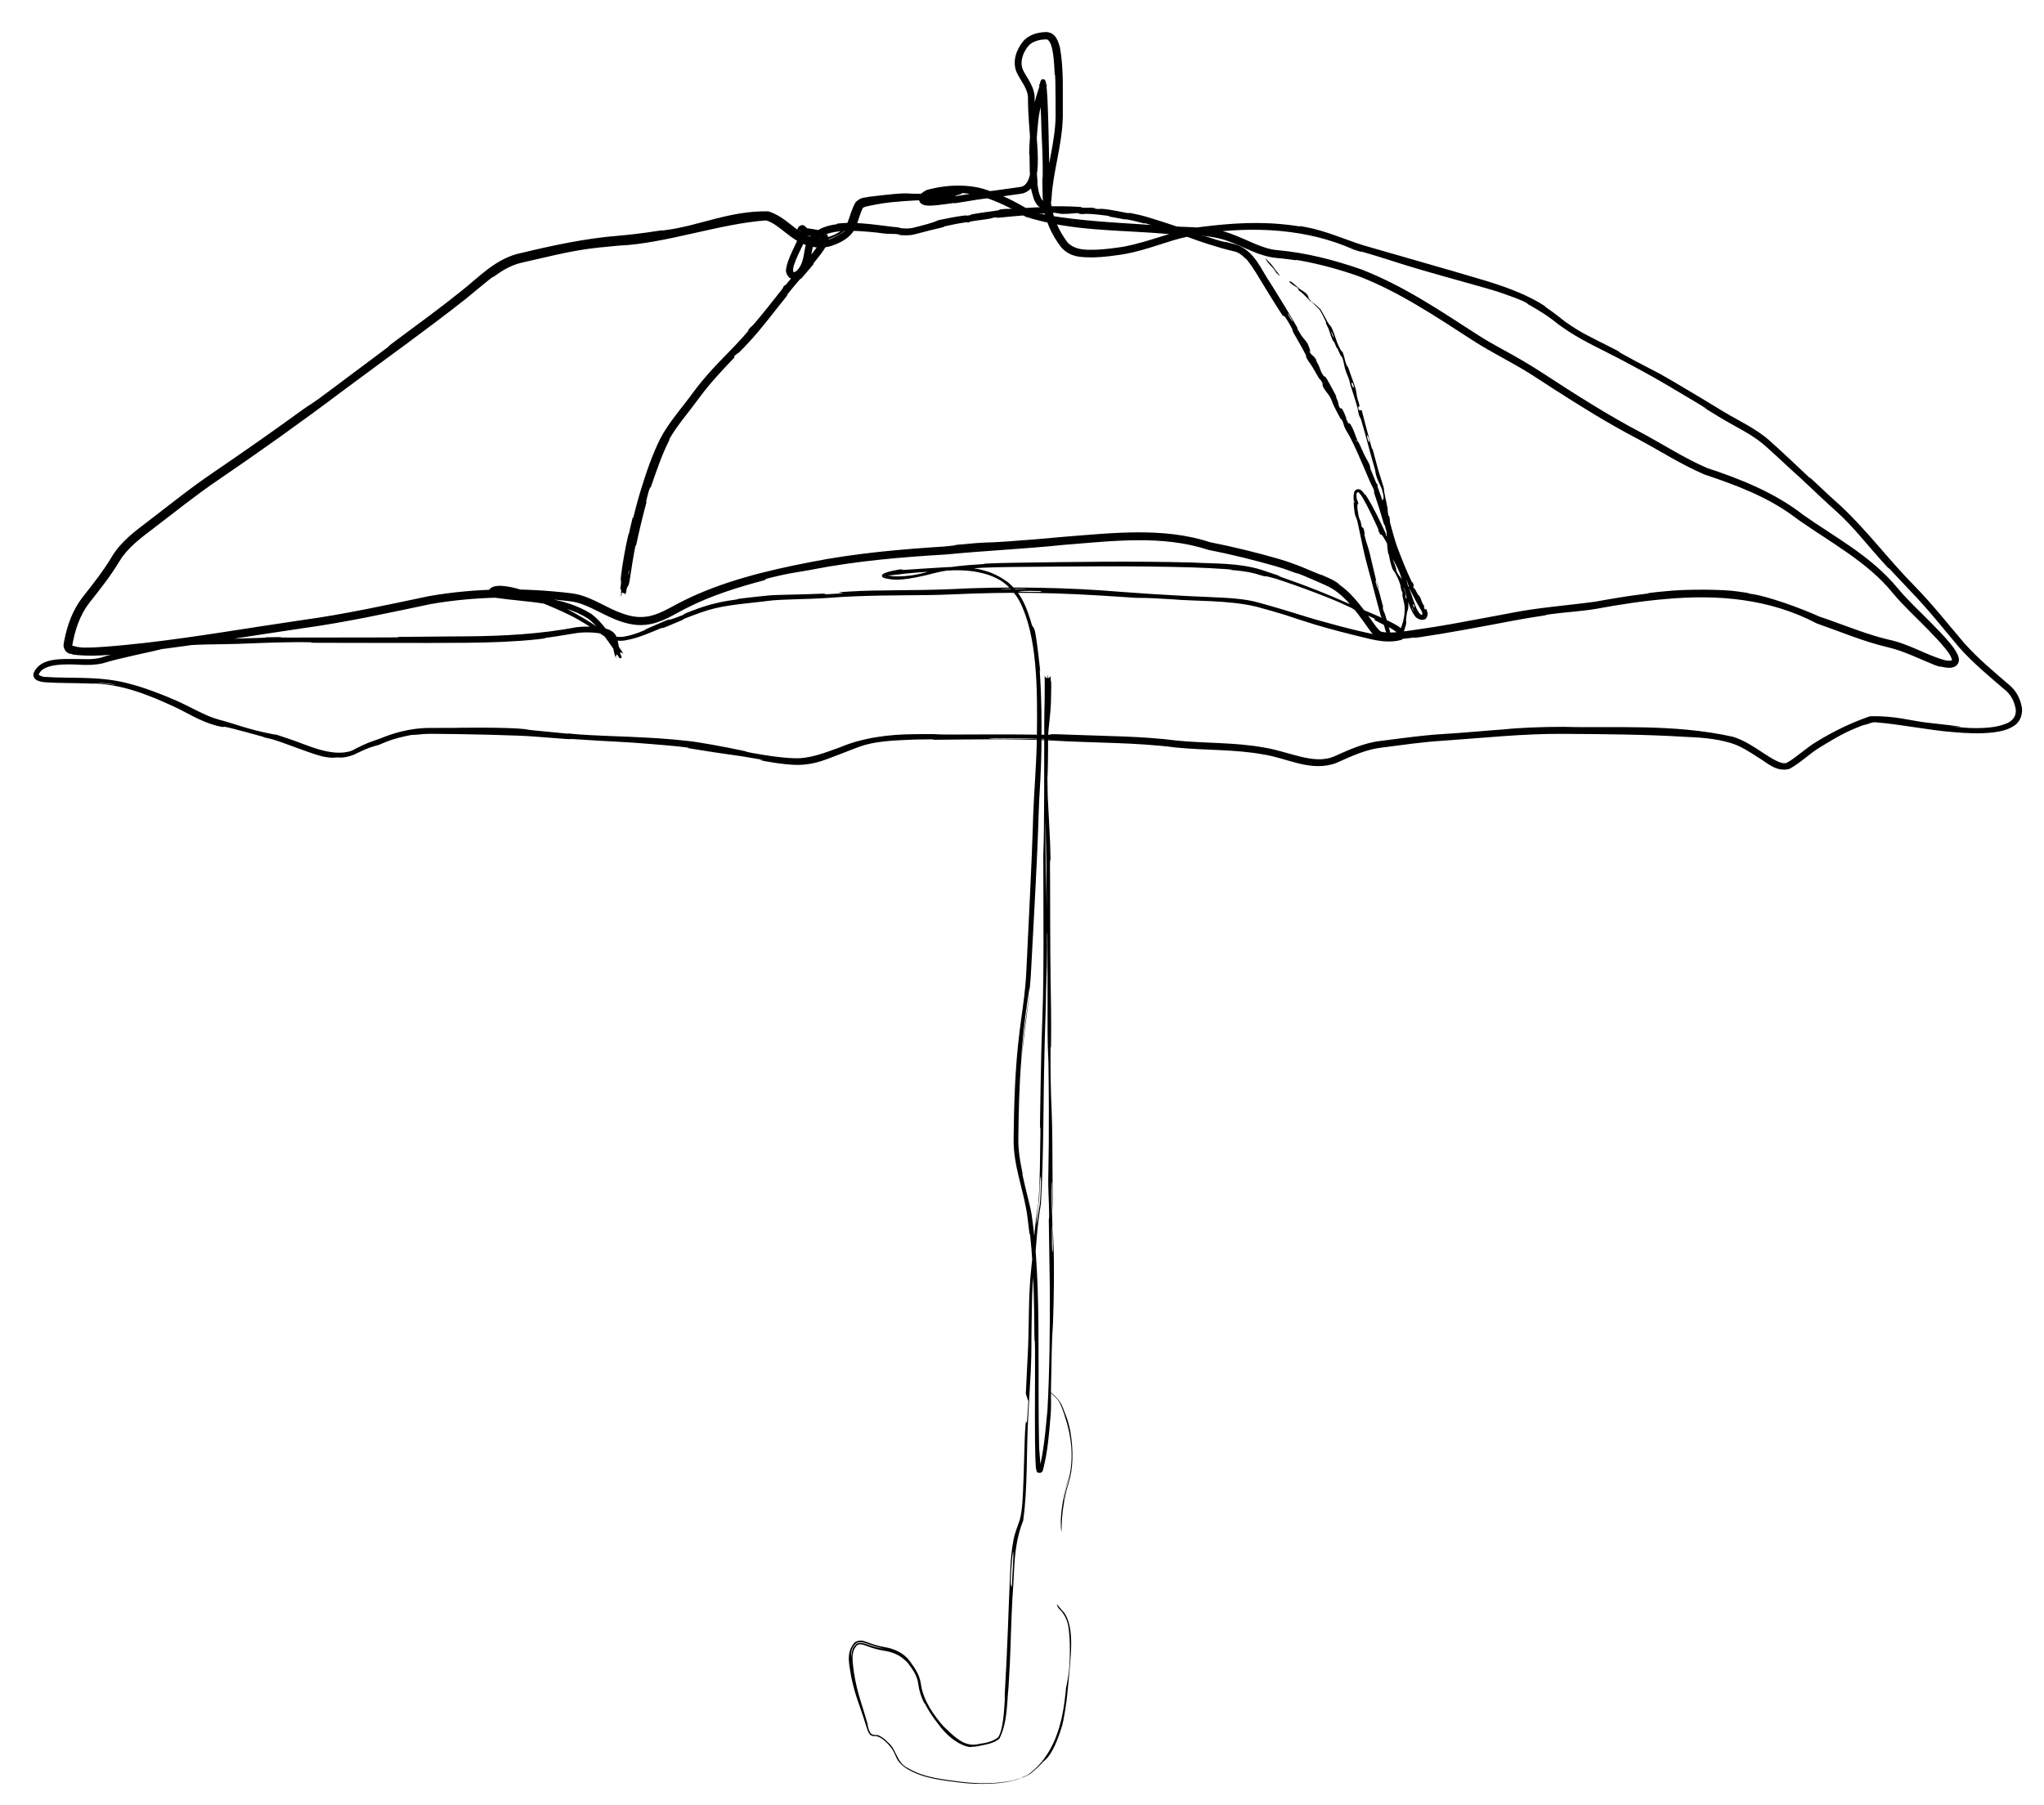 <?xml version="1.0" encoding="utf-8"?>
<svg xmlns="http://www.w3.org/2000/svg" fill="none" height="100%" overflow="visible" preserveAspectRatio="none" style="display: block;" viewBox="0 0 60 53" width="100%">
<g id="umbrella">
<path d="M25.239 6.324C25.204 6.427 25.171 6.541 25.122 6.66C24.977 6.991 24.661 7.135 24.381 7.227C24.145 7.294 23.932 7.277 23.707 7.211C23.184 7.044 22.87 6.574 22.484 6.471C21.145 6.564 19.507 7.155 18.18 7.21C18.154 7.212 18.128 7.214 18.102 7.217C17.385 7.291 17.746 7.242 17.253 7.308C16.603 7.4 16.006 7.557 15.372 7.699C15.087 7.755 14.828 7.884 14.579 8.064C14.328 8.249 14.63 8.002 14.368 8.203C14.138 8.385 13.914 8.578 13.685 8.765C12.534 9.672 11.382 10.492 10.188 11.381C10.128 11.425 10.067 11.47 10.008 11.514C8.827 12.404 7.624 13.26 6.408 14.089C5.756 14.53 5.147 15.023 4.515 15.505C4.136 15.792 3.747 16.08 3.513 16.467C3.252 16.905 2.937 17.3 2.627 17.692C2.352 18.043 2.199 18.491 2.123 18.941C2.063 18.949 2.343 19.023 2.511 19.012C2.7 19.013 2.896 19.001 3.088 18.987C3.476 18.958 3.865 18.917 4.254 18.875C5.788 18.699 7.321 18.429 8.863 18.206C10.118 18.034 11.353 17.761 12.605 17.499C13.974 17.262 15.367 17.25 16.75 17.415C17.271 17.471 17.706 17.788 18.138 17.961C18.159 17.969 18.181 17.977 18.202 17.985C18.436 18.077 18.674 18.134 18.922 18.109C19.303 18.078 19.654 17.843 20.034 17.65C21.189 17.071 22.498 16.751 23.797 16.501C25.131 16.236 26.493 16.123 27.74 16.043C27.771 16.04 27.801 16.037 27.832 16.033C28.203 15.996 27.98 16.006 28.051 15.998C29.157 15.892 28.791 15.951 29.512 15.9C30.069 15.862 30.635 15.816 31.209 15.761C32.627 15.652 34.145 15.465 35.522 15.919C36.214 16.055 36.887 16.222 37.535 16.408C37.777 16.478 38.01 16.564 38.237 16.655C39.181 17.055 38.493 16.741 39.002 16.969C39.083 17.006 39.192 17.06 39.325 17.155C39.395 17.204 39.135 17.037 39.406 17.232C39.704 17.452 40.02 17.872 40.305 18.274C40.382 18.381 40.451 18.486 40.54 18.544C40.822 18.612 41.219 18.529 41.42 18.509C42.498 18.352 42.674 18.307 43.69 18.121C43.899 18.082 44.115 18.042 44.335 18C45.123 17.839 45.996 17.778 46.828 17.664C47.305 17.579 47.784 17.495 48.25 17.44C48.573 17.403 48.144 17.436 48.658 17.38C48.718 17.374 48.788 17.367 48.868 17.36C49.478 17.291 50.607 17.3 51.015 17.366C51.475 17.427 51.278 17.416 51.359 17.429C51.886 17.492 52.926 17.882 53.404 18.101C53.548 18.15 53.65 18.185 53.692 18.2C54.293 18.414 54.869 18.646 55.456 18.783C56.059 18.911 56.593 19.258 57.121 19.39C57.184 19.399 57.24 19.402 57.278 19.391C57.307 19.376 57.3 19.391 57.289 19.334C57.256 19.236 57.178 19.134 57.102 19.039C56.947 18.847 56.773 18.667 56.599 18.488C56.25 18.129 55.882 17.797 55.555 17.404C54.832 16.513 53.788 15.959 52.807 15.273C52.755 15.234 52.705 15.197 52.651 15.159C51.883 14.59 50.978 14.246 50.037 13.932C49.344 13.637 48.716 13.227 48.075 12.886C47.208 12.434 46.395 11.926 45.625 11.431C45.46 11.325 45.296 11.218 45.135 11.114C44.501 10.689 43.83 10.384 43.213 9.981C42.133 9.285 41.084 8.576 39.892 8.113C39.343 7.919 38.77 7.76 38.173 7.651C37.873 7.6 38.222 7.672 37.855 7.616C37.73 7.599 37.604 7.584 37.478 7.574C36.947 7.525 36.513 7.241 36.057 7.082C35.49 6.871 34.862 6.915 34.242 6.867C32.863 6.743 31.486 6.801 30.107 6.364C29.7 6.114 29.265 5.904 28.81 5.762C28.292 5.612 27.617 5.636 27.189 5.815C27.102 5.824 27.28 5.848 27.408 5.833C27.544 5.823 27.68 5.803 27.818 5.782C28.21 5.718 27.707 5.816 28.099 5.752C28.373 5.707 28.665 5.654 28.975 5.621C29.283 5.588 29.605 5.534 29.936 5.491C30.151 5.473 30.231 5.218 30.253 4.998C30.278 4.77 30.267 4.535 30.254 4.301C30.226 3.833 30.176 3.365 30.175 2.91C30.188 2.605 29.961 2.388 29.839 2.114C29.706 1.788 29.846 1.448 30.024 1.224C30.209 1.003 30.481 0.949 30.702 0.941C31.005 0.945 31.068 1.247 31.113 1.389C31.232 2.04 31.191 2.728 31.198 3.422C31.179 4.272 30.905 5.066 30.869 5.804C30.863 5.882 30.856 5.961 30.807 6.042C30.762 6.138 30.603 6.149 30.538 6.096C30.439 6.035 30.389 5.94 30.351 5.853C30.2 5.378 30.258 5.367 30.246 5.333C30.251 5.298 30.224 5.237 30.222 4.649C30.226 4.384 30.203 4.728 30.215 4.331C30.226 4.071 30.246 3.807 30.272 3.542C30.301 3.201 30.41 2.849 30.508 2.542C30.515 2.498 30.519 2.476 30.53 2.431C30.535 2.411 30.537 2.399 30.552 2.368C30.557 2.36 30.556 2.358 30.57 2.343C30.584 2.315 30.666 2.329 30.667 2.344C30.686 2.364 30.691 2.384 30.694 2.393C30.717 2.474 30.72 2.54 30.727 2.613C30.74 2.753 30.747 2.898 30.753 3.035C30.765 3.317 30.773 3.595 30.779 3.874C30.793 4.43 30.801 4.978 30.816 5.51C30.826 5.842 30.836 5.752 30.842 5.845C30.845 5.889 30.849 5.941 30.854 5.98C30.896 6.355 31.086 6.793 31.34 7.121C31.601 7.395 32.063 7.322 32.181 7.331C32.451 7.319 32.713 7.283 32.968 7.245C33.785 7.094 34.504 6.744 35.276 6.66C36.141 6.553 37.008 6.489 37.963 6.62C38.439 6.697 37.88 6.584 38.336 6.668C38.915 6.776 39.466 7.026 40.014 7.2C41.197 7.545 42.398 7.879 43.569 8.23C44.121 8.397 44.667 8.59 45.164 8.872C45.612 9.145 45.194 8.903 45.405 9.039C45.637 9.195 45.807 9.341 45.961 9.456C46.419 9.784 46.73 9.91 47.424 10.268C47.62 10.37 47.504 10.324 47.539 10.343C47.583 10.368 47.628 10.393 47.671 10.417C48.165 10.691 48.592 10.9 48.722 10.973C48.857 11.049 48.987 11.124 49.114 11.198C49.659 11.52 50.146 11.809 50.613 12.097C51.063 12.368 51.55 12.581 51.963 12.953C52.324 13.275 52.689 13.622 53.095 14.005C53.267 14.167 52.889 13.79 53.373 14.246C53.594 14.455 53.817 14.664 54.046 14.865C54.83 15.602 55.462 16.461 56.222 17.226C56.733 17.751 57.189 18.329 57.661 18.884C58.063 19.336 58.54 19.729 59.002 20.128C59.184 20.286 59.297 20.503 59.343 20.735C59.393 20.942 59.304 21.198 59.118 21.31C58.939 21.429 58.733 21.471 58.536 21.499C58.137 21.549 57.74 21.528 57.349 21.495C56.569 21.433 55.797 21.263 55.049 21.205C55.006 21.204 54.969 21.207 54.952 21.213C54.476 21.382 54.869 21.228 54.831 21.241C54.17 21.465 53.791 21.724 53.6 21.833C53.547 21.864 53.494 21.896 53.442 21.929C53.116 22.121 52.866 22.39 52.526 22.574C52.135 22.677 51.869 22.385 51.604 22.235C51.342 22.062 51.084 21.898 50.811 21.816C50.328 21.669 49.856 21.65 49.442 21.631C48.269 21.56 47.092 21.553 45.912 21.545C44.727 21.535 43.547 21.665 42.362 21.746C41.76 21.782 41.161 21.872 40.56 21.948C40.093 22.001 39.662 22.204 39.227 22.399C38.481 22.679 37.777 22.251 37.088 22.15C36.245 21.995 35.391 22.033 34.528 21.947C33.31 21.789 32.076 21.816 30.846 21.739C29.708 21.686 28.561 21.708 27.419 21.719C27.325 21.72 27.493 21.703 27.306 21.706C27.138 21.708 26.985 21.71 26.845 21.712C25.443 21.758 25.364 21.879 24.7 22.125C24.543 22.18 24.356 22.264 24.1 22.347C23.941 22.4 23.619 22.473 23.301 22.454C22.906 22.434 22.532 22.359 22.476 22.351C22.113 22.285 22.494 22.325 22.372 22.304C21.37 22.125 21.521 22.185 20.172 21.96C20.131 21.954 20.309 21.966 20.196 21.949C20.169 21.945 20.139 21.941 20.112 21.938C19.785 21.898 19.46 21.872 19.139 21.846C18.34 21.776 18.054 21.781 16.828 21.699C16.802 21.697 16.787 21.696 16.774 21.697C16.709 21.705 16.701 21.704 15.686 21.624C15.259 21.585 13.527 21.547 12.704 21.544C12.595 21.543 12.502 21.546 12.431 21.551C11.838 21.61 12.243 21.555 12.201 21.557C11.395 21.685 11.184 21.873 11.032 21.893C10.892 21.937 10.835 21.94 10.47 22.117C10.444 22.129 10.42 22.141 10.397 22.153C10.066 22.285 9.921 22.224 9.843 22.241C9.763 22.243 9.728 22.256 9.568 22.226C9.245 22.19 8.239 21.749 7.885 21.678C7.865 21.674 7.846 21.669 7.83 21.666C7.543 21.598 7.904 21.671 7.649 21.61C6.004 21.158 6.874 21.43 6.378 21.311C6.369 21.308 6.36 21.306 6.35 21.304C5.849 21.169 5.459 20.901 5.055 20.721C4.593 20.509 4.14 20.322 3.652 20.196C3.428 20.139 3.197 20.101 2.956 20.078C2.624 20.052 2.894 20.08 2.598 20.066C2.125 20.049 1.726 20.058 1.332 20.031C1.196 20.02 0.94 19.982 0.985 19.761C1.194 19.292 1.798 19.347 2.359 19.349C2.446 19.345 2.686 19.375 2.951 19.311C3.357 19.176 3.901 19.061 4.31 18.978C4.407 18.959 4.135 19.034 4.624 18.921C4.707 18.902 4.798 18.88 4.895 18.855C5.577 18.73 6.553 18.776 7.263 18.738C7.351 18.736 7.44 18.733 7.52 18.731C8.117 18.717 7.432 18.711 8.182 18.705C8.516 18.704 7.897 18.721 8.524 18.718C9.146 18.715 10.736 18.714 11.342 18.714C11.946 18.714 11.615 18.7 11.664 18.699C11.959 18.695 13.12 18.687 13.221 18.685C13.384 18.685 13.547 18.683 13.707 18.682C14.8 18.673 15.87 18.613 16.918 18.415C17.2 18.381 17.48 18.394 17.757 18.45C17.899 18.477 18.066 18.568 18.107 18.727C18.167 18.896 18.166 19.085 18.223 19.229C18.232 19.248 18.237 19.252 18.246 19.283C18.245 19.285 18.254 19.29 18.237 19.315C18.205 19.34 18.19 19.319 18.188 19.319C18.186 19.317 18.185 19.317 18.184 19.316C18.182 19.314 18.181 19.312 18.179 19.311C18.177 19.308 18.175 19.306 18.174 19.304C18.172 19.301 18.169 19.297 18.166 19.293C18.162 19.288 18.156 19.279 18.152 19.273C18.134 19.245 18.117 19.22 18.099 19.192C18.064 19.139 18.029 19.085 17.993 19.032C17.921 18.926 17.848 18.821 17.772 18.719C17.619 18.516 17.459 18.312 17.262 18.161C16.479 17.668 15.491 17.686 14.58 17.555C14.495 17.533 14.404 17.547 14.335 17.427C14.326 17.208 14.585 17.192 14.723 17.2C14.883 17.209 15.035 17.242 15.188 17.282C15.491 17.364 15.784 17.477 16.071 17.602C16.644 17.856 17.195 18.165 17.712 18.529C17.901 18.668 18.138 18.737 18.369 18.68C18.502 18.654 18.632 18.615 18.76 18.567C19.124 18.423 18.876 18.506 18.931 18.484C20.167 17.939 19.202 18.389 20.08 18.043C19.996 18.058 20.158 17.985 20.506 17.86C20.726 17.781 21.025 17.692 21.391 17.634C21.847 17.57 21.598 17.594 21.639 17.587C21.928 17.546 22.179 17.524 22.381 17.5C22.655 17.468 22.841 17.467 22.911 17.465C23.363 17.457 23.852 17.439 24.158 17.429C24.4 17.422 24.012 17.459 24.289 17.445C24.363 17.441 24.483 17.433 24.673 17.422C24.928 17.397 24.25 17.407 24.942 17.366C25.752 17.314 26.785 17.343 27.876 17.298C29.571 17.206 31.435 17.25 32.892 17.375C33.533 17.424 34.097 17.459 34.539 17.482C35.617 17.547 36.328 17.524 36.913 17.683C37.456 17.829 37.899 17.97 38.466 18.143C38.524 18.16 38.58 18.177 38.634 18.193C39.774 18.514 39.995 18.545 40.254 18.605C40.411 18.629 40.597 18.704 41.013 18.644C41.056 18.637 41.078 18.614 41.068 18.626C40.87 18.43 40.616 18.351 40.51 18.288C40.391 18.229 40.346 18.203 40.335 18.191C40.313 18.168 40.426 18.202 40.338 18.157C40.165 18.069 39.966 17.996 39.746 17.895C39.537 17.797 39.968 17.979 39.552 17.793C39.533 17.785 39.513 17.775 39.491 17.765C38.982 17.514 37.519 16.996 37.322 16.954C37.04 16.877 37.262 16.968 36.965 16.876C36.833 16.831 36.595 16.77 36.129 16.733C36.044 16.726 36.321 16.734 35.994 16.709C35.666 16.685 35.333 16.671 35 16.658C33.25 16.606 31.459 16.632 29.701 16.646C29.142 16.653 28.585 16.666 28.038 16.731C27.681 16.78 27.998 16.72 27.791 16.751C27.542 16.791 27.336 16.848 27.162 16.893C26.366 17.075 26.189 17.017 25.979 16.978C25.947 16.96 25.885 16.962 25.89 16.887C25.921 16.836 25.974 16.824 26.029 16.803C26.141 16.767 26.292 16.736 26.507 16.704C26.292 16.765 26.697 16.712 27.763 16.653C27.995 16.64 28.26 16.635 28.551 16.677C29.04 16.756 29.219 16.873 29.361 16.946C29.497 17.029 29.609 17.084 29.822 17.327C29.863 17.376 29.937 17.476 30.004 17.599C30.14 17.839 30.234 18.167 30.261 18.247C30.363 18.653 30.347 17.984 30.534 19.689C30.539 19.764 30.508 19.527 30.527 19.786C30.581 20.647 30.572 21.12 30.573 21.621C30.572 22.094 30.561 22.595 30.506 23.47C30.498 23.618 30.491 23.778 30.486 23.947C30.453 25.224 30.34 27.048 30.269 28.45C30.26 28.649 30.245 28.84 30.227 29.018C30.208 28.994 30.118 29.662 30.042 30.291C30.01 30.604 29.986 30.907 29.98 31.112C29.918 31.867 29.901 32.667 29.892 33.437C29.889 33.728 29.929 34.014 29.984 34.286C30.057 34.626 29.997 34.406 30.005 34.449C30.131 35.041 30.259 35.453 30.288 35.699C30.292 35.726 30.295 35.751 30.298 35.773C30.398 36.482 30.434 37.158 30.46 37.816C30.508 39.327 30.47 40.741 30.499 42.292C30.501 42.381 30.503 42.467 30.506 42.556C30.508 42.595 30.515 42.644 30.522 42.748C30.526 42.8 30.53 42.865 30.536 42.95C30.538 42.992 30.541 43.039 30.546 43.089C30.548 43.102 30.549 43.114 30.552 43.124C30.552 43.128 30.556 43.136 30.552 43.129C30.562 43.122 30.488 43.102 30.486 43.122C30.48 43.129 30.482 43.128 30.482 43.127C30.489 43.112 30.498 43.078 30.506 43.047C30.517 43.01 30.528 42.969 30.538 42.925C30.542 42.913 30.528 42.985 30.514 43.049C30.495 43.137 30.478 43.204 30.522 43.051C30.544 42.968 30.58 42.818 30.618 42.568C30.667 42.252 30.706 41.851 30.747 41.404C30.809 40.32 30.822 38.959 30.817 37.877C30.815 37.645 30.806 37.193 30.8 36.7C30.797 36.407 30.791 36.103 30.787 35.823C30.786 35.723 30.798 35.832 30.797 35.688C30.795 35.221 30.76 34.967 30.774 34.418C30.779 34.215 30.783 33.938 30.786 33.583C30.791 32.98 30.79 32.162 30.776 31.188C30.776 31.138 30.752 30.774 30.751 30.289C30.749 29.515 30.751 28.417 30.747 27.609C30.745 27.223 30.733 27.47 30.732 27.403C30.728 26.892 30.725 26.409 30.721 25.945C30.716 24.48 30.645 23.176 30.662 21.632C30.662 21.288 30.723 20.937 30.732 20.567C30.737 20.437 30.74 20.305 30.743 20.17C30.744 20.113 30.745 20.046 30.746 19.967C30.746 19.929 30.747 19.887 30.747 19.843C30.77 19.786 30.756 19.9 30.759 19.932C30.761 20.126 30.762 20.342 30.764 20.585C30.767 21.185 30.769 21.884 30.76 22.435C30.743 23.521 30.677 22.405 30.689 24.901C30.692 25.672 30.742 26.602 30.737 27.807C30.735 28.177 30.727 28.568 30.709 28.99C30.703 29.625 30.672 30.25 30.66 30.872C30.622 32.38 30.64 33.863 30.555 35.345C30.442 35.967 30.422 36.6 30.352 37.233C30.28 37.893 30.291 38.563 30.277 39.241C30.275 39.338 30.279 39.564 30.273 39.81C30.269 39.971 30.264 40.123 30.257 40.273C30.229 40.825 30.204 41.127 30.187 41.52C30.121 42.596 30.175 43.628 30.035 44.642C29.849 45.102 29.79 45.597 29.767 46.099C29.765 46.145 29.762 46.19 29.76 46.236C29.732 46.839 29.73 46.629 29.698 47.348C29.666 48.068 29.668 48.55 29.605 49.523C29.553 50.012 29.577 50.561 29.338 51.043C29.176 51.183 28.947 51.215 28.707 51.265C28.65 51.278 28.591 51.283 28.532 51.281C28.517 51.321 28.012 51.265 27.537 50.61C27.418 50.457 27.291 50.282 27.18 50.074C27.076 49.868 27.175 50.095 27.126 49.997C27.036 49.813 26.976 49.621 26.953 49.426C26.924 49.204 26.793 49.012 26.657 48.834C26.655 48.832 26.654 48.83 26.652 48.827C26.594 48.756 26.581 48.758 26.523 48.705C26.384 48.581 26.176 48.497 25.953 48.463C25.8 48.439 25.648 48.398 25.507 48.347C25.368 48.299 25.229 48.225 25.141 48.32C24.977 48.511 25.039 48.763 25.032 48.828C25.114 49.591 25.273 49.928 25.432 50.495C25.468 50.614 25.484 50.671 25.489 50.692C25.493 50.709 25.491 50.706 25.486 50.693C25.471 50.655 25.429 50.53 25.478 50.696C25.491 50.737 25.504 50.798 25.55 50.876C25.622 50.976 25.747 50.904 25.831 50.968C25.921 51.015 25.998 51.083 26.073 51.159C26.315 51.355 26.32 51.754 26.646 51.905C27.119 52.194 27.698 52.242 28.233 52.313C28.753 52.374 29.269 52.369 29.73 52.272C30.291 52.116 29.904 52.209 29.984 52.187C30.07 52.156 30.155 52.12 30.227 52.065C31.077 51.409 31.213 50.289 31.28 49.69C31.284 49.646 31.288 49.604 31.291 49.565C31.377 49.159 31.392 48.977 31.402 48.688C31.405 48.541 31.409 48.369 31.398 48.126C31.373 47.895 31.403 47.532 31.085 47.228C31.039 47.176 31.016 47.1 31.028 47.101C31.038 47.107 31.074 47.164 31.253 47.365C31.555 47.844 31.422 48.665 31.365 49.371C31.359 49.424 31.349 49.541 31.333 49.697C31.303 50.049 31.212 50.553 31.183 50.644C30.882 51.67 30.602 51.701 30.595 51.752C30.5 51.854 30.381 51.971 30.239 52.08C29.677 52.411 28.862 52.371 28.623 52.369C28.49 52.364 28.359 52.353 28.23 52.339C27.66 52.268 27.096 52.216 26.629 51.931C26.488 51.848 26.353 51.717 26.295 51.562C26.236 51.413 26.158 51.29 26.049 51.183C25.955 51.091 25.851 51 25.738 50.974C25.693 50.953 25.593 51 25.523 50.906C25.476 50.838 25.46 50.774 25.437 50.708C25.432 50.691 25.427 50.675 25.422 50.658C25.187 49.91 25.122 49.848 24.988 49.239C24.938 48.89 24.82 48.548 25.068 48.239C25.136 48.163 25.287 48.15 25.361 48.18C25.442 48.203 25.508 48.232 25.575 48.255C25.709 48.302 25.839 48.335 25.969 48.357C26.26 48.403 26.546 48.539 26.715 48.78C26.845 48.961 26.989 49.155 27.028 49.417C27.073 49.792 27.274 50.173 27.595 50.565C27.597 50.568 27.599 50.571 27.602 50.574C27.73 50.729 27.742 50.722 27.831 50.81C27.877 50.852 27.941 50.92 28.066 51.018C28.189 51.106 28.387 51.266 28.694 51.21C28.711 51.206 28.727 51.203 28.745 51.2C28.783 51.18 29.072 51.186 29.302 51.003C29.451 50.767 29.473 50.225 29.495 49.906C29.499 49.825 29.488 49.829 29.494 49.723C29.534 49.021 29.559 48.553 29.588 47.783C29.607 47.27 29.627 46.687 29.655 46.093C29.669 45.796 29.693 45.498 29.752 45.204C29.786 45.011 29.88 44.786 29.936 44.617C30.018 44.293 30.017 43.953 30.03 43.794C30.065 43.082 30.066 42.315 30.101 41.871C30.136 41.429 30.125 42.299 30.186 41.13C30.161 41.083 30.137 40.987 30.112 40.915C30.129 40.545 30.148 40.176 30.167 39.805C30.216 38.95 30.177 38.088 30.273 37.224C30.344 36.6 30.365 35.965 30.479 35.332C30.534 34.672 30.526 33.96 30.54 33.268C30.545 32.949 30.525 33.276 30.529 32.933C30.539 32.218 30.552 31.547 30.567 30.87C30.584 30.177 30.619 29.488 30.625 28.733C30.629 28.43 30.63 28.123 30.631 27.806C30.632 26.918 30.625 25.987 30.625 25.093C30.659 24.352 30.65 22.554 30.653 21.248C30.654 20.835 30.661 20.82 30.664 20.585C30.665 20.557 30.665 20.527 30.665 20.495C30.668 20.188 30.668 19.993 30.666 19.871C30.666 19.855 30.666 19.841 30.665 19.828C30.665 19.827 30.665 19.826 30.665 19.825C30.67 19.837 30.649 19.785 30.68 19.869C30.681 19.882 30.749 19.929 30.796 19.896C30.833 19.872 30.83 19.858 30.835 19.852C30.84 19.839 30.839 19.836 30.84 19.834C30.84 19.832 30.84 19.831 30.84 19.83C30.84 19.828 30.84 19.827 30.84 19.827C30.841 19.826 30.84 19.83 30.84 19.833C30.84 19.84 30.84 19.844 30.84 19.85C30.84 19.873 30.841 19.891 30.841 19.908C30.842 19.94 30.843 19.96 30.844 19.973C30.85 20.025 30.859 19.965 30.858 20.134C30.857 20.294 30.855 20.438 30.851 20.571C30.838 21.027 30.774 21.321 30.767 21.634C30.747 22.067 30.733 22.523 30.756 23.397C30.759 23.487 30.821 24.588 30.825 24.741C30.855 25.706 30.816 24.9 30.822 25.505C30.824 25.657 30.824 25.801 30.825 25.944C30.828 26.828 30.825 27.552 30.838 28.668C30.842 29.045 30.866 29.95 30.852 30.683C30.85 30.779 30.838 30.726 30.838 30.803C30.832 32.208 30.867 32.242 30.884 33.046C30.887 33.209 30.89 33.395 30.891 33.582C30.896 34.317 30.899 35.135 30.901 35.337C30.904 35.996 30.877 34.832 30.877 34.797C30.847 34.379 30.868 35.279 30.893 35.97C30.872 36.04 30.877 36.523 30.885 36.7C30.89 36.776 30.896 36.795 30.904 36.7C30.905 36.696 30.905 36.692 30.905 36.687C30.91 36.647 30.898 36.109 30.893 35.97C30.91 36.168 30.924 36.414 30.931 36.7C30.944 37.283 30.94 38.024 30.911 38.813C30.888 39.361 30.887 38.842 30.856 40.51C30.839 41.16 30.863 41.036 30.849 41.413C30.845 41.475 30.84 41.55 30.832 41.646C30.794 42.091 30.757 42.579 30.636 43.08C30.631 43.099 30.627 43.119 30.62 43.141C30.617 43.153 30.614 43.163 30.607 43.181C30.598 43.192 30.614 43.196 30.558 43.236C30.41 43.26 30.439 43.179 30.427 43.18C30.406 43.111 30.409 43.081 30.404 43.036C30.398 42.952 30.395 42.871 30.392 42.789C30.387 42.624 30.384 42.461 30.382 42.294C30.374 41.375 30.387 40.446 30.382 39.628C30.378 39.057 30.368 39.613 30.364 39.223C30.36 38.737 30.356 38.276 30.34 37.82C30.32 37.304 30.298 36.793 30.237 36.25C30.226 36.157 30.238 36.385 30.201 36.066C30.187 35.949 30.172 35.832 30.158 35.715C30.058 34.957 29.74 34.226 29.754 33.436C29.767 32.398 29.793 31.361 29.929 30.278C29.981 29.844 30.055 29.412 30.095 28.963C30.11 28.805 30.123 28.63 30.131 28.444C30.19 27.177 30.285 25.36 30.319 24.247C30.323 24.147 30.326 24.045 30.328 23.943C30.355 23.192 30.428 22.41 30.437 21.619C30.457 20.176 30.447 18.658 29.924 17.643C29.905 17.609 29.886 17.576 29.865 17.544C29.527 17.055 29.268 16.994 29.146 16.928C29.011 16.874 28.954 16.852 28.707 16.798C28.444 16.745 28.113 16.729 27.77 16.752C27.361 16.776 26.938 16.803 26.583 16.84C26.405 16.859 26.243 16.88 26.116 16.908C26.056 16.92 25.985 16.946 25.982 16.95C25.982 16.952 26.007 16.924 25.997 16.887C25.986 16.855 25.981 16.861 25.984 16.861C25.988 16.865 26.003 16.874 26.019 16.881C26.042 16.891 26.071 16.897 26.087 16.901C26.09 16.901 26.052 16.896 26.018 16.883C25.997 16.883 25.96 16.824 25.995 16.896C25.96 17.002 25.993 16.922 26.025 16.924C26.094 16.9 26.177 16.884 26.237 16.872C26.359 16.85 26.396 16.839 26.174 16.877C26.086 16.89 26.002 16.913 25.973 16.934C25.969 16.968 25.977 16.844 25.974 16.873C25.981 16.877 25.998 16.885 26.015 16.89C26.052 16.9 26.085 16.9 26.087 16.901C26.144 16.925 26.622 16.957 27.141 16.813C27.765 16.623 28.512 16.584 28.738 16.57C28.969 16.557 28.839 16.551 28.959 16.545C29.207 16.534 29.452 16.527 29.7 16.523C31.46 16.498 33.226 16.467 35.005 16.515C35.669 16.553 36.335 16.519 37.016 16.725C37.186 16.782 37.358 16.839 37.529 16.898C37.577 16.915 37.5 16.903 37.613 16.942C38.382 17.207 39.005 17.462 39.585 17.719C39.874 17.846 40.164 17.961 40.454 18.089C40.599 18.153 40.744 18.219 40.891 18.297C40.965 18.337 41.038 18.377 41.115 18.436C41.15 18.474 41.202 18.475 41.235 18.613C41.207 18.823 41.086 18.785 41.045 18.808C41.012 18.815 40.978 18.82 40.944 18.824C40.681 18.852 40.44 18.812 40.216 18.76C39.607 18.615 39.066 18.477 38.593 18.334C38.268 18.235 37.978 18.138 37.718 18.051C37.462 17.974 37.177 17.891 36.879 17.811C36.045 17.612 35.035 17.654 34.404 17.594C33.549 17.54 33.428 17.555 33.351 17.552C33.192 17.542 33.036 17.532 32.881 17.521C31.029 17.395 29.762 17.368 27.884 17.452C27.668 17.463 27.445 17.468 27.212 17.471C26.496 17.481 25.357 17.47 24.297 17.554C23.619 17.603 22.981 17.583 22.509 17.645C22.472 17.649 22.437 17.654 22.402 17.659C21.649 17.747 21.14 17.775 20.552 17.99C20.407 18.041 20.257 18.097 20.098 18.16C19.985 18.205 20.104 18.171 20.07 18.185C19.14 18.585 19.579 18.375 19.383 18.452C19.043 18.59 18.76 18.723 18.391 18.793C18.174 18.846 17.881 18.796 17.648 18.62C17.463 18.489 17.246 18.348 16.983 18.197C16.727 18.042 15.93 17.681 15.417 17.523C15.086 17.416 14.98 17.399 14.874 17.377C14.822 17.367 14.768 17.358 14.686 17.355C14.615 17.347 14.469 17.381 14.492 17.407C14.491 17.41 14.492 17.414 14.492 17.419C14.44 17.28 14.467 17.387 14.603 17.391C14.66 17.398 14.733 17.407 14.827 17.418C15.642 17.531 16.543 17.513 17.362 18.026C17.588 18.201 17.747 18.409 17.906 18.618C17.984 18.723 18.059 18.83 18.132 18.938C18.168 18.992 18.204 19.046 18.239 19.099C18.258 19.127 18.274 19.153 18.292 19.179C18.296 19.184 18.301 19.192 18.304 19.197C18.306 19.199 18.308 19.203 18.309 19.203C18.309 19.204 18.31 19.205 18.308 19.202C18.307 19.201 18.305 19.199 18.301 19.195C18.299 19.193 18.296 19.19 18.291 19.186C18.284 19.189 18.238 19.112 18.118 19.196C18.049 19.289 18.087 19.307 18.081 19.313C18.094 19.358 18.078 19.312 18.072 19.304C17.986 19.074 18.003 18.929 17.948 18.781C17.919 18.684 17.847 18.645 17.72 18.614C17.474 18.564 17.189 18.552 16.942 18.583C16.674 18.623 16.399 18.676 16.123 18.712C15.819 18.751 16.211 18.72 15.77 18.77C15.097 18.841 14.406 18.863 13.709 18.871C12.256 18.883 10.781 18.871 9.421 18.872C8.927 18.872 9.237 18.86 9.129 18.857C8.469 18.84 7.536 18.882 7.383 18.888C7.343 18.89 7.305 18.891 7.267 18.892C6.45 18.932 5.627 18.89 4.934 19.01C4.273 19.182 3.618 19.29 3.002 19.478C2.59 19.565 2.265 19.492 1.921 19.507C1.593 19.513 1.218 19.566 1.131 19.817C1.103 19.776 1.201 19.879 1.342 19.874C2.076 19.924 2.869 19.846 3.689 20.045C3.972 20.113 4.253 20.204 4.534 20.31C4.603 20.335 4.837 20.422 5.132 20.55C5.542 20.723 6.026 21.024 6.426 21.127C6.571 21.166 6.701 21.204 6.809 21.238C6.851 21.247 7.38 21.433 7.913 21.535C7.986 21.548 8.055 21.566 8.123 21.584C8.156 21.598 7.746 21.441 8.475 21.689C8.957 21.84 9.742 22.256 10.334 22.036C10.54 21.927 10.753 21.818 10.982 21.744C11.062 21.718 11.143 21.687 11.225 21.656C11.457 21.565 11.997 21.357 12.705 21.371C12.902 21.371 13.103 21.371 13.321 21.369C13.382 21.366 14.901 21.342 15.441 21.41C15.528 21.428 15.437 21.425 16.608 21.534C16.793 21.553 16.547 21.517 16.793 21.543C16.842 21.548 16.912 21.555 17.009 21.563C17.872 21.624 19.047 21.624 20.134 21.747C20.16 21.749 20.188 21.753 20.214 21.756C20.415 21.772 21.23 21.914 21.871 22.053C21.972 22.074 21.778 22.051 22.119 22.113C22.511 22.183 22.912 22.247 23.306 22.26C23.757 22.281 24.178 22.112 24.641 21.946C25.317 21.656 26.112 21.557 26.843 21.555C26.915 21.554 26.989 21.553 27.062 21.552C27.658 21.545 27.354 21.569 27.975 21.565C28.598 21.561 29.85 21.556 30.505 21.57C30.875 21.578 30.808 21.566 30.856 21.558C30.895 21.552 30.999 21.553 31.42 21.57C32.459 21.613 33.509 21.608 34.553 21.743C35.377 21.826 36.266 21.79 37.122 21.949C37.849 22.069 38.555 22.453 39.145 22.215C39.575 22.024 40.032 21.807 40.536 21.751C41.132 21.677 41.737 21.587 42.35 21.551C42.863 21.521 43.381 21.47 43.901 21.432C44.529 21.39 44.006 21.407 44.934 21.359C45.241 21.346 45.569 21.338 45.913 21.339C47.374 21.382 49.106 21.241 50.867 21.63C51.203 21.734 51.479 21.923 51.742 22.095C51.992 22.259 52.302 22.462 52.45 22.394C52.713 22.253 53.023 21.95 53.34 21.765C53.857 21.45 54.377 21.203 54.891 21.029C55.637 21.006 56.105 21.168 56.6 21.219C58.935 21.476 55.992 21.22 57.779 21.371C58.162 21.387 58.569 21.37 58.864 21.254C59.18 21.138 59.195 20.903 59.16 20.769C59.153 20.736 59.145 20.709 59.139 20.69C59.09 20.525 58.997 20.373 58.878 20.273C58.376 19.844 57.913 19.46 57.514 19.011C57.035 18.445 56.607 17.896 56.085 17.358C55.918 17.183 55.748 17.003 55.576 16.817C55.316 16.533 55.559 16.822 55.339 16.579C54.861 16.063 54.418 15.474 53.911 15.019C53.598 14.742 53.304 14.46 53.018 14.19C52.67 13.862 52.727 13.93 52.408 13.63C52.212 13.447 52.021 13.271 51.831 13.102C51.449 12.758 50.981 12.552 50.509 12.268C50.335 12.16 50.158 12.052 49.977 11.942C49.898 11.893 50.445 12.204 49.778 11.806C49.537 11.663 49.283 11.512 49.021 11.356C48.574 11.089 48.089 10.826 47.593 10.563C47.083 10.292 46.538 10.05 46.043 9.729C45.968 9.679 45.907 9.638 45.852 9.598C45.639 9.456 45.541 9.324 44.923 8.97C44.752 8.893 45.005 8.922 44.002 8.576C43.952 8.56 43.77 8.502 43.51 8.429C42.888 8.254 41.843 7.967 41.246 7.781C41.023 7.711 40.456 7.526 39.959 7.383C39.959 7.383 39.958 7.383 39.958 7.383C39.938 7.377 39.946 7.381 39.958 7.386C39.975 7.394 39.999 7.404 39.956 7.394C39.925 7.387 39.86 7.369 39.741 7.328C38.367 6.713 36.813 6.64 35.301 6.854C35.284 6.856 35.267 6.858 35.251 6.86C34.854 6.927 35.446 6.834 34.857 6.948C34.284 7.066 33.695 7.337 33.002 7.461C32.709 7.506 32.41 7.549 32.101 7.557C31.8 7.55 31.439 7.581 31.154 7.264C30.867 6.894 30.669 6.452 30.621 6.007C30.605 5.822 30.605 5.671 30.6 5.509C30.588 4.895 30.609 5.319 30.609 5.273C30.615 4.556 30.581 4.135 30.574 3.898C30.565 3.591 30.556 3.304 30.543 3.023C30.537 2.885 30.53 2.747 30.518 2.617C30.512 2.553 30.501 2.473 30.496 2.457C30.497 2.459 30.499 2.465 30.507 2.477C30.517 2.481 30.524 2.533 30.637 2.531C30.735 2.505 30.724 2.476 30.731 2.474C30.736 2.467 30.737 2.464 30.738 2.463C30.738 2.463 30.734 2.472 30.731 2.486C30.724 2.516 30.72 2.538 30.713 2.576C30.597 2.955 30.509 3.227 30.476 3.563C30.436 3.959 30.406 4.363 30.409 4.787C30.416 5.155 30.424 4.894 30.427 4.967C30.494 5.711 30.413 5.166 30.488 5.62C30.519 5.75 30.58 5.887 30.642 5.92C30.681 5.928 30.618 5.937 30.634 5.932C30.647 5.915 30.662 5.852 30.664 5.792C30.708 4.982 30.977 4.184 30.986 3.422C30.986 3.079 30.986 2.74 30.98 2.411C30.966 1.905 30.969 2.473 30.951 2.021C30.941 1.83 30.927 1.635 30.89 1.458C30.854 1.276 30.781 1.14 30.702 1.157C30.501 1.157 30.287 1.224 30.183 1.354C30.019 1.555 29.933 1.826 30.023 2.04C30.108 2.248 30.387 2.54 30.371 2.91C30.371 3.367 30.422 3.83 30.451 4.3C30.464 4.536 30.476 4.773 30.449 5.023C30.434 5.148 30.413 5.276 30.345 5.41C30.285 5.543 30.124 5.675 29.962 5.689C29.642 5.73 29.325 5.785 28.997 5.821C28.763 5.846 28.525 5.887 28.288 5.926C27.795 6.009 28.103 5.944 28 5.959C27.851 5.98 27.687 6.005 27.514 6.023C27.427 6.032 27.339 6.04 27.241 6.036C27.189 6.031 27.142 6.037 27.054 5.987C27.006 5.965 26.957 5.862 26.976 5.805C26.987 5.751 27.006 5.724 27.025 5.697C27.214 5.534 27.293 5.565 27.411 5.526C27.521 5.502 27.624 5.486 27.716 5.475C27.902 5.452 28.046 5.449 28.12 5.449C28.409 5.448 28.657 5.482 28.876 5.548C29.395 5.713 29.749 5.887 30.224 6.173C30.279 6.207 30.38 6.239 30.482 6.265C31.639 6.504 32.946 6.54 34.258 6.635C34.856 6.684 35.505 6.633 36.135 6.863C36.619 7.037 37.05 7.307 37.496 7.344C38.353 7.42 39.175 7.636 39.963 7.91C41.232 8.406 42.303 9.141 43.331 9.801C43.768 10.09 44.237 10.318 44.676 10.577C44.873 10.692 45.065 10.81 45.253 10.933C46.246 11.58 47.202 12.191 48.172 12.699C48.844 13.06 49.46 13.462 50.116 13.742C51.081 14.059 52.1 14.466 52.927 15.112C53.849 15.766 54.926 16.318 55.714 17.279C56.008 17.633 56.376 17.968 56.722 18.323C56.897 18.5 57.073 18.681 57.238 18.88C57.32 18.982 57.403 19.082 57.468 19.225C57.492 19.283 57.558 19.445 57.407 19.556C57.286 19.625 57.204 19.603 57.136 19.6C57.12 19.598 57.105 19.596 57.091 19.595C56.771 19.52 57.107 19.628 56.805 19.53C56.316 19.334 55.882 19.109 55.405 19C54.68 18.828 54.012 18.54 53.332 18.304C51.942 17.573 50.418 17.447 48.888 17.587C48.209 17.644 47.542 17.748 46.864 17.873C46.4 17.951 45.949 17.972 45.501 18.033C45.184 18.076 45.642 18.027 45.134 18.1C44.893 18.137 44.641 18.18 44.378 18.23C43.495 18.397 42.523 18.582 41.697 18.704C41.173 18.777 41.874 18.666 41.346 18.737C41.208 18.753 41.067 18.769 40.923 18.778C40.77 18.776 40.664 18.828 40.42 18.721C40.281 18.625 40.206 18.498 40.133 18.399C39.783 17.909 39.431 17.406 38.908 17.18C38.672 17.076 38.44 16.971 38.208 16.877C37.715 16.683 38.453 16.985 37.812 16.741C37.698 16.701 37.584 16.663 37.47 16.63C36.813 16.441 36.145 16.276 35.478 16.145C34.102 15.695 32.661 15.885 31.232 15.996C30.078 16.116 28.912 16.167 27.765 16.279C26.434 16.358 25.147 16.468 23.839 16.722C23.824 16.725 23.809 16.728 23.795 16.731C23.473 16.793 23.183 16.814 22.508 16.989C22.459 17.01 22.464 17.019 22.444 17.033C21.65 17.242 20.861 17.49 20.142 17.858C19.781 18.038 19.414 18.3 18.944 18.344C18.634 18.38 18.312 18.287 18.055 18.183C17.564 17.981 17.182 17.7 16.719 17.651C15.373 17.49 13.98 17.502 12.651 17.733C11.415 17.992 10.162 18.269 8.896 18.443C7.365 18.664 5.833 18.934 4.28 19.113C3.582 19.173 2.921 19.309 2.16 19.22C1.993 19.172 2.034 19.177 2.062 19.197C2.075 19.204 2.082 19.209 2.051 19.198C2.035 19.192 2.009 19.183 1.964 19.148C1.921 19.121 1.845 19.009 1.87 18.9C1.874 18.873 1.879 18.843 1.886 18.809C1.973 18.357 2.131 17.91 2.425 17.532C2.735 17.139 3.041 16.752 3.289 16.334C3.565 15.881 3.977 15.587 4.358 15.296C4.977 14.823 5.597 14.32 6.259 13.873C7.13 13.278 8 12.672 8.872 12.037C9.141 11.84 9.02 11.967 9.804 11.375C9.836 11.351 9.926 11.283 10.047 11.192C10.448 10.892 11.201 10.334 11.434 10.155C11.475 10.124 11.25 10.274 11.633 9.99C12.26 9.524 12.905 9.055 13.519 8.562C14.053 8.147 14.556 7.572 15.315 7.424C16.237 7.202 17.202 6.995 18.154 6.921C18.523 6.888 18.887 6.844 19.247 6.788C19.685 6.717 19.221 6.809 19.533 6.756C20.52 6.632 21.423 6.18 22.556 6.205C23.09 6.374 23.366 6.826 23.793 6.949C23.953 6.999 24.148 7.01 24.298 6.965C24.544 6.888 24.786 6.757 24.87 6.555C24.95 6.367 24.994 6.144 25.115 5.937C25.289 5.773 25.37 5.816 25.485 5.78C26.938 5.604 26.401 5.714 27.17 5.683C27.278 5.679 28.172 5.65 28.219 5.665C28.338 5.697 27.906 5.745 28.085 5.778C28.123 5.781 29.314 5.765 28.609 5.788C28.56 5.787 27.695 5.813 27.483 5.831C27.335 5.841 27.602 5.844 27.3 5.863C26.999 5.883 26.666 5.886 26.169 5.937C25.951 5.961 25.872 5.976 25.769 5.994C25.716 6.003 25.658 6.013 25.576 6.03C25.535 6.038 25.487 6.048 25.435 6.061C25.398 6.061 25.277 6.138 25.347 6.072C25.31 6.135 25.276 6.216 25.239 6.324ZM30.554 17.353C29.762 17.33 29.644 17.38 30.502 17.377C30.543 17.377 30.595 17.355 30.554 17.353ZM30.444 35.845C30.469 35.664 30.496 35.494 30.525 35.34C30.584 34.623 30.546 34.234 30.521 34.84C30.511 35.019 30.506 35.197 30.487 35.333C30.411 35.799 30.416 36.083 30.444 35.845ZM29.702 46.562C29.712 46.385 29.72 46.23 29.726 46.097C29.769 45.418 29.737 45.346 29.683 46.095C29.678 46.2 29.673 46.318 29.668 46.455C29.665 46.531 29.698 46.632 29.702 46.562ZM24.242 7.05C24.244 7.049 24.275 7.045 24.319 7.031C24.494 6.994 24.815 6.784 24.809 6.763C24.88 6.674 24.835 6.736 24.729 6.819C24.622 6.903 24.437 6.983 24.316 7.022C24.22 7.051 24.165 7.055 24.242 7.05ZM24.998 48.55C25.01 48.478 25.026 48.37 25.113 48.288C25.205 48.187 25.361 48.244 25.465 48.281C25.576 48.321 25.683 48.352 25.765 48.37C25.93 48.405 25.993 48.409 25.81 48.368C25.731 48.349 25.619 48.316 25.5 48.273C25.393 48.236 25.21 48.153 25.1 48.274C24.97 48.41 24.988 48.567 24.982 48.629C24.984 48.694 24.982 48.683 24.998 48.55ZM2.925 20.052C2.937 20.049 3.394 20.108 3.385 20.107C3.358 20.079 2.717 20.019 2.925 20.052ZM31.426 42.065C31.513 42.605 31.5 43.121 31.37 43.533C31.129 44.328 31.173 44.901 31.158 44.969C31.174 45.045 31.034 44.609 31.325 43.519C31.334 43.493 31.342 43.465 31.349 43.437C31.392 43.248 31.378 43.353 31.332 43.521C31.242 43.812 31.18 44.313 31.255 43.895C31.282 43.767 31.313 43.644 31.35 43.527C31.538 42.811 31.459 42.168 31.237 41.516C31.202 41.414 31.168 41.312 31.12 41.214C31.05 41.061 30.908 40.944 30.76 40.827C30.663 40.769 30.957 40.895 31.142 41.203C31.192 41.297 31.231 41.403 31.267 41.504C31.377 41.761 31.416 42.012 31.427 42.07C31.427 42.068 31.427 42.066 31.426 42.065ZM30.098 17.289C30.081 17.287 29.446 17.288 29.43 17.291C29.085 17.308 30.368 17.303 30.098 17.289ZM29.123 21.687C29.159 21.683 30.636 21.698 30.684 21.709C31.456 21.694 28.467 21.648 29.123 21.687ZM30.224 29.043C30.195 29.445 30.126 29.888 30.076 30.295C30.041 30.595 30.007 30.876 29.98 31.109C30.002 30.838 30.032 30.565 30.063 30.293C30.113 29.879 30.183 29.463 30.224 29.043Z" fill="black" id="Vector 139"/>
<path d="M18.229 16.912C18.27 16.561 18.352 16.105 18.43 15.763C18.454 15.655 18.451 15.711 18.468 15.637C18.503 15.493 18.529 15.356 18.567 15.215C18.579 15.168 18.579 15.23 18.592 15.181C18.663 14.91 18.727 14.656 18.811 14.384C18.971 13.869 19.14 13.363 19.384 12.873C19.643 12.384 20.006 11.99 20.316 11.562C20.505 11.305 20.71 11.058 20.927 10.822C21.191 10.533 21.521 10.217 21.799 9.906C21.852 9.847 21.902 9.788 21.951 9.73C21.986 9.688 21.956 9.705 21.962 9.696C22.056 9.561 22.04 9.618 22.111 9.537C22.392 9.214 22.684 8.835 22.943 8.51C23.052 8.372 22.922 8.493 23.044 8.365C23.053 8.356 23.035 8.399 23.066 8.362C23.138 8.279 23.269 8.117 23.324 8.052C23.43 7.928 23.448 7.906 23.548 7.788C23.568 7.764 23.589 7.739 23.611 7.713C23.734 7.57 23.872 7.411 23.978 7.256C24.005 7.216 23.959 7.26 23.999 7.197C24.021 7.16 24.066 7.09 24.096 7.024C24.097 7.028 24.103 7.034 24.079 7.016C24.034 6.991 24.056 6.991 24.048 6.985C23.972 6.931 23.73 6.926 23.701 6.923C23.632 6.915 23.563 6.907 23.493 6.895C23.405 6.894 23.385 6.748 23.409 6.725C23.437 6.682 23.409 6.654 23.531 6.611C23.602 6.584 23.727 6.712 23.703 6.778C23.701 6.845 23.684 6.895 23.668 6.945C23.634 7.043 23.592 7.132 23.551 7.22C23.468 7.396 23.38 7.567 23.318 7.749C23.308 7.78 23.298 7.811 23.291 7.841C23.272 7.902 23.285 7.996 23.293 7.991C23.283 7.996 23.364 7.979 23.395 7.94C23.538 7.801 23.58 7.595 23.611 7.394C23.626 7.309 23.638 7.223 23.675 7.134C23.828 6.772 24.202 6.629 24.551 6.584C24.598 6.578 24.541 6.569 24.599 6.562C25.215 6.498 25.807 6.624 26.391 6.679C26.449 6.684 26.373 6.693 26.431 6.698C26.539 6.707 26.674 6.718 26.792 6.691C27.088 6.615 27.404 6.538 27.542 6.465C27.784 6.412 28.081 6.355 28.301 6.329C28.444 6.312 28.309 6.35 28.481 6.315C28.52 6.307 28.467 6.303 28.525 6.292C28.771 6.247 29.043 6.214 29.287 6.178C29.337 6.17 29.322 6.16 29.336 6.157C29.448 6.127 29.633 6.132 29.69 6.131C29.693 6.131 29.696 6.131 29.698 6.131C30.03 6.114 30.27 6.092 30.579 6.081C30.651 6.078 30.566 6.066 30.635 6.063C30.992 6.049 31.364 6.052 31.714 6.076C31.791 6.082 31.719 6.092 31.756 6.095C31.92 6.11 31.957 6.087 32.114 6.105C32.147 6.109 32.128 6.119 32.134 6.121C32.227 6.148 32.31 6.128 32.335 6.13C32.643 6.154 32.835 6.21 33.128 6.26C33.163 6.266 33.087 6.237 33.186 6.255C33.352 6.287 33.521 6.325 33.688 6.375C34.174 6.522 34.663 6.688 35.127 6.848C35.223 6.881 35.15 6.869 35.156 6.872C35.249 6.925 35.322 6.919 35.354 6.928C35.606 7.001 35.835 7.095 36.015 7.11C36.102 7.135 36.19 7.158 36.277 7.179C36.837 7.363 37.015 7.921 37.302 8.327C37.57 8.758 37.838 9.188 38.087 9.629C38.094 9.642 38.069 9.627 38.083 9.652C38.248 9.946 38.233 9.879 38.367 10.061C38.401 10.107 38.455 10.273 38.459 10.288C38.464 10.301 38.465 10.309 38.463 10.312C38.462 10.315 38.459 10.316 38.456 10.316C38.448 10.316 38.436 10.307 38.44 10.317C38.441 10.319 38.442 10.321 38.443 10.323C38.501 10.455 38.55 10.406 38.648 10.583C38.651 10.588 38.627 10.571 38.634 10.586C38.657 10.636 38.687 10.68 38.709 10.727C38.759 10.837 38.752 10.891 38.858 11.042C38.871 11.06 38.888 11.011 38.976 11.173C39.011 11.237 39.168 11.521 39.209 11.603C39.25 11.684 39.209 11.635 39.212 11.641C39.313 11.865 39.264 11.787 39.3 11.906C39.335 12.026 39.37 11.969 39.4 12.01C39.429 12.052 39.499 12.217 39.515 12.259C39.531 12.301 39.499 12.255 39.514 12.291C39.616 12.531 39.592 12.38 39.638 12.453C39.748 12.624 39.779 12.784 39.855 12.953C39.875 12.999 39.867 12.958 39.886 12.998C39.965 13.156 39.998 13.258 40.092 13.436C40.103 13.459 40.159 13.544 40.195 13.63C40.207 13.657 40.216 13.684 40.222 13.708C40.225 13.723 40.199 13.688 40.226 13.758C40.268 13.863 40.343 14.051 40.39 14.162C40.425 14.244 40.404 14.142 40.44 14.249C40.456 14.297 40.413 14.214 40.443 14.303C40.473 14.391 40.554 14.616 40.583 14.702C40.612 14.788 40.609 14.736 40.612 14.743C40.632 14.784 40.69 14.947 40.695 14.962C40.819 15.354 40.895 15.74 41.031 16.102C41.154 16.429 41.282 16.75 41.435 17.07C41.461 17.123 41.457 17.082 41.461 17.09C41.553 17.269 41.45 17.142 41.501 17.275C41.517 17.244 41.549 17.321 41.617 17.446C41.65 17.506 41.642 17.468 41.646 17.473C41.708 17.555 41.723 17.627 41.728 17.645C41.746 17.712 41.799 17.767 41.812 17.812C41.825 17.858 41.759 17.773 41.826 17.893C41.826 17.893 41.827 17.893 41.827 17.894C41.837 17.903 41.84 17.895 41.842 17.886C41.844 17.875 41.846 17.864 41.859 17.876C41.865 17.883 41.873 17.894 41.881 17.915C41.899 17.986 41.941 18.052 41.852 18.166C41.751 18.243 41.578 18.17 41.52 18.068C41.448 17.969 41.405 17.858 41.366 17.752C41.292 17.538 41.244 17.337 41.208 17.21C41.134 16.944 41.101 16.836 41.039 16.708C41.03 16.691 41.021 16.672 41.011 16.652C40.864 16.355 40.902 16.471 40.802 16.291C40.702 16.11 40.791 16.179 40.787 16.147C40.784 16.117 40.76 16.093 40.749 16.058C40.739 16.023 40.779 16.09 40.744 16.013C40.709 15.935 40.592 15.734 40.569 15.712C40.52 15.665 40.544 15.769 40.454 15.563C40.449 15.551 40.479 15.584 40.459 15.538C40.318 15.229 40.172 14.909 40.001 14.614C39.969 14.562 39.943 14.521 39.909 14.486C39.868 14.45 39.915 14.468 39.888 14.45C39.783 14.447 39.827 14.563 39.819 14.586C39.821 14.63 39.826 14.644 39.831 14.662C39.842 14.697 39.855 14.709 39.88 14.797C39.84 14.761 39.828 14.866 39.874 15.11C39.901 15.253 39.913 15.23 39.943 15.319C39.952 15.347 39.964 15.454 39.975 15.47C40.012 15.526 40.016 15.424 40.062 15.675C40.064 15.686 40.043 15.655 40.051 15.693C40.103 15.938 40.134 15.961 40.202 16.224C40.255 16.429 40.334 16.799 40.394 17.033C40.354 17.039 40.422 17.258 40.473 17.339C40.514 17.493 40.559 17.652 40.597 17.802C40.609 17.852 40.589 17.823 40.59 17.829C40.598 17.931 40.642 17.991 40.652 18.022C40.704 18.186 40.747 18.347 40.79 18.491C40.817 18.57 40.82 18.702 40.855 18.711C40.93 18.713 40.996 18.657 41.039 18.585C41.044 18.574 41.034 18.548 41.09 18.477C41.093 18.471 41.059 18.58 41.124 18.433C41.15 18.369 41.181 18.276 41.203 18.172C41.233 18.036 41.243 17.88 41.224 17.753C41.218 17.698 41.177 17.567 41.163 17.457C41.162 17.442 41.174 17.456 41.172 17.434C41.166 17.363 41.127 17.336 41.12 17.252C41.114 17.166 41.056 17.002 40.943 16.801C40.94 16.796 40.907 16.765 40.881 16.712C40.877 16.704 40.874 16.695 40.87 16.686C40.828 16.578 40.791 16.417 40.772 16.297C40.762 16.24 40.755 16.279 40.753 16.269C40.694 15.93 40.714 15.672 40.686 15.335C40.682 15.288 40.676 15.239 40.67 15.188C40.661 15.111 40.605 14.899 40.587 14.752C40.567 14.589 40.673 14.737 40.568 14.376C40.525 14.23 40.393 14.068 40.365 13.795C40.214 13.29 40.104 12.818 39.951 12.313C39.944 12.291 39.901 12.224 39.888 12.171C39.879 12.137 39.873 12.11 39.869 12.084C39.863 12.049 39.859 12.02 39.851 11.986C39.788 11.747 39.713 11.533 39.641 11.306C39.613 11.219 39.634 11.245 39.6 11.143C39.566 11.04 39.529 10.977 39.486 10.837C39.454 10.731 39.446 10.617 39.396 10.478C39.366 10.484 39.331 10.389 39.256 10.226C39.242 10.195 39.246 10.233 39.238 10.218C39.209 10.159 39.193 10.099 39.163 10.043C39.156 10.03 39.146 10.033 39.139 10.022C39.084 9.931 39.035 9.761 39.026 9.732C38.993 9.621 38.957 9.577 38.925 9.496C38.891 9.413 38.956 9.529 38.914 9.434C38.867 9.329 38.806 9.208 38.736 9.094C38.654 9.013 38.575 8.935 38.505 8.864C38.445 8.802 38.476 8.854 38.467 8.845C38.339 8.72 38.221 8.581 38.13 8.533C38.087 8.397 38.049 8.46 37.86 8.29C37.845 8.277 37.846 8.233 37.91 8.278C37.975 8.322 38.058 8.408 38.142 8.476C38.162 8.492 38.29 8.571 38.305 8.584C38.427 8.684 38.406 8.736 38.41 8.744C38.454 8.832 38.604 8.934 38.639 8.965C38.679 9.001 38.717 9.036 38.754 9.071C38.756 9.072 38.76 9.077 38.761 9.079C38.843 9.208 38.902 9.33 38.967 9.449C39.023 9.553 39.058 9.55 39.096 9.635C39.221 9.918 39.218 10.035 39.364 10.289C39.395 10.344 39.407 10.272 39.461 10.491C39.464 10.505 39.498 10.669 39.546 10.754C39.552 10.764 39.562 10.76 39.568 10.775C39.609 10.873 39.625 10.943 39.666 11.051C39.708 11.159 39.757 11.29 39.793 11.417C39.815 11.494 39.826 11.597 39.832 11.635C39.85 11.742 39.904 11.847 39.905 11.916C39.907 11.985 39.847 11.866 39.883 12.038C39.911 12.037 39.943 12.044 39.972 12.047C39.973 12.05 39.974 12.053 39.975 12.056C40.072 12.425 40.164 12.788 40.267 13.156C40.28 13.202 40.282 13.151 40.296 13.2C40.356 13.408 40.397 13.593 40.46 13.809C40.509 13.975 40.574 14.156 40.623 14.332C40.62 14.448 40.694 14.709 40.728 14.905C40.74 14.974 40.731 14.971 40.737 15.02C40.757 15.206 40.77 15.116 40.783 15.166C40.798 15.231 40.802 15.28 40.801 15.322C40.799 15.422 40.773 15.488 40.783 15.666C40.784 15.68 40.826 15.842 40.83 15.864C40.853 16.005 40.82 15.889 40.824 15.977C40.833 16.139 40.836 16.253 40.888 16.432C40.902 16.48 40.948 16.581 40.976 16.674C40.979 16.683 40.981 16.693 40.984 16.703C40.987 16.716 40.974 16.713 40.978 16.724C41.052 16.916 41.09 16.906 41.152 17.011C41.216 17.117 41.263 17.309 41.267 17.349C41.28 17.453 41.236 17.276 41.23 17.272C41.188 17.219 41.242 17.348 41.267 17.453C41.239 17.476 41.271 17.62 41.29 17.562C41.293 17.555 41.271 17.474 41.267 17.453C41.324 17.534 41.364 17.707 41.329 17.892C41.309 17.977 41.307 17.897 41.279 18.152C41.277 18.165 41.276 18.176 41.275 18.186C41.266 18.26 41.291 18.24 41.273 18.331C41.228 18.492 41.166 18.79 40.852 18.816C40.735 18.798 40.739 18.713 40.727 18.688C40.719 18.654 40.715 18.626 40.709 18.599C40.691 18.522 40.695 18.599 40.682 18.549C40.679 18.541 40.677 18.534 40.675 18.526C40.632 18.392 40.603 18.262 40.559 18.123C40.554 18.109 40.551 18.146 40.537 18.099C40.436 17.745 40.359 17.434 40.261 17.062C40.213 16.883 40.122 16.563 40.077 16.376C39.998 16.051 39.922 15.649 39.859 15.369C39.819 15.19 39.813 15.227 39.789 15.153C39.74 15.003 39.732 14.723 39.737 14.683C39.736 14.686 39.758 14.844 39.755 14.758C39.764 14.709 39.737 14.684 39.737 14.683C39.74 14.666 39.722 14.591 39.747 14.465C39.752 14.447 39.761 14.418 39.786 14.394C39.811 14.359 39.896 14.355 39.913 14.369C39.959 14.388 39.981 14.416 39.995 14.43C40.029 14.469 40.045 14.494 40.056 14.508C40.078 14.538 40.077 14.514 40.089 14.531C40.093 14.537 40.098 14.544 40.102 14.551C40.334 14.918 40.507 15.299 40.688 15.684C40.691 15.691 40.673 15.687 40.681 15.704C40.783 15.932 40.868 16.068 40.969 16.247C41.057 16.404 41.123 16.534 41.161 16.643C41.168 16.66 41.174 16.679 41.178 16.696C41.252 16.851 41.298 17.071 41.328 17.196C41.356 17.322 41.388 17.331 41.392 17.341C41.449 17.507 41.49 17.636 41.538 17.761C41.58 17.875 41.66 18.035 41.727 18.047C41.737 18.048 41.751 18.048 41.778 18.033C41.71 18.105 41.764 18.035 41.752 18.018C41.751 17.991 41.744 17.964 41.733 17.947C41.673 17.841 41.612 17.736 41.57 17.66C41.496 17.528 41.461 17.445 41.396 17.322C41.387 17.305 41.384 17.328 41.381 17.323C41.3 17.19 41.36 17.244 41.351 17.213C41.319 17.099 41.299 17.031 41.211 16.854C41.191 16.814 41.098 16.709 41.063 16.633C41.019 16.535 41.049 16.566 41.003 16.463C40.999 16.455 40.99 16.459 40.965 16.395C40.935 16.319 40.906 16.243 40.875 16.163C40.783 15.921 40.718 15.665 40.65 15.425C40.638 15.382 40.639 15.442 40.621 15.379C40.537 15.083 40.438 14.766 40.341 14.484C40.317 14.414 40.343 14.454 40.341 14.438C40.325 14.338 40.248 14.22 40.239 14.199C40.164 14.023 40.096 13.861 40.028 13.704C39.902 13.41 39.782 13.13 39.616 12.806C39.602 12.779 39.471 12.582 39.447 12.478C39.445 12.47 39.423 12.367 39.364 12.293C39.361 12.288 39.378 12.351 39.328 12.251C39.278 12.15 39.186 11.994 39.126 11.851C39.107 11.805 39.076 11.691 38.987 11.572C38.981 11.564 38.831 11.39 38.821 11.303C38.819 11.289 38.856 11.284 38.755 11.14C38.736 11.112 38.759 11.169 38.712 11.095C38.639 10.98 38.56 10.82 38.465 10.682C38.449 10.659 38.367 10.561 38.336 10.464C38.331 10.449 38.355 10.471 38.331 10.422C38.325 10.412 38.32 10.401 38.315 10.39C38.21 10.182 38.081 9.972 37.966 9.763C37.923 9.685 37.962 9.715 37.919 9.633C37.875 9.551 37.782 9.388 37.724 9.31C37.665 9.232 37.696 9.338 37.617 9.215C37.451 8.957 37.289 8.697 37.129 8.435C36.958 8.158 36.8 7.87 36.608 7.634C36.551 7.569 36.591 7.626 36.505 7.539C36.431 7.468 36.34 7.405 36.231 7.381C35.736 7.268 35.169 7.073 34.849 6.952C34.517 6.825 34.946 6.95 34.69 6.859C34.567 6.815 34.422 6.805 34.391 6.796C34.096 6.713 33.897 6.634 33.633 6.559C33.632 6.558 33.63 6.558 33.629 6.558C33.577 6.543 33.624 6.572 33.579 6.559C33.424 6.518 33.258 6.474 33.104 6.446C33.035 6.434 33.044 6.447 32.982 6.435C32.83 6.407 32.695 6.382 32.546 6.354C32.533 6.351 32.627 6.349 32.512 6.334C32.328 6.311 32.098 6.28 31.883 6.277C31.82 6.276 31.814 6.3 31.679 6.276C31.651 6.272 31.688 6.243 31.528 6.263C31.5 6.265 31.233 6.293 31.102 6.272C31.067 6.266 30.979 6.242 30.901 6.247C30.891 6.247 30.933 6.26 30.869 6.262C30.645 6.27 30.411 6.278 30.182 6.298C30.121 6.303 30.213 6.31 30.122 6.318C29.995 6.328 29.854 6.34 29.712 6.353C29.573 6.366 29.434 6.38 29.312 6.392C29.221 6.401 29.282 6.382 29.276 6.382C29.168 6.375 29.109 6.41 29.074 6.416C28.858 6.455 28.69 6.467 28.491 6.503C28.436 6.513 28.478 6.519 28.467 6.522C28.355 6.553 28.436 6.515 28.363 6.525C28.161 6.553 27.937 6.598 27.736 6.643C27.662 6.66 27.748 6.657 27.682 6.671C27.405 6.735 27.121 6.806 26.845 6.881C26.692 6.919 26.566 6.909 26.444 6.903C26.366 6.897 26.416 6.888 26.4 6.885C26.29 6.86 26.13 6.868 26.093 6.866C25.927 6.859 25.865 6.841 25.721 6.826C25.077 6.762 24.087 6.669 23.874 7.219C23.868 7.231 23.863 7.246 23.858 7.261C23.8 7.496 23.787 7.861 23.541 8.088C23.456 8.15 23.389 8.251 23.176 8.159C23.012 7.984 23.087 7.891 23.095 7.794C23.196 7.419 23.427 7.093 23.496 6.787C23.497 6.765 23.481 6.78 23.481 6.775C23.463 6.785 23.564 6.851 23.541 6.834C23.694 6.777 23.596 6.81 23.618 6.803C23.618 6.801 23.625 6.796 23.618 6.758C23.612 6.714 23.547 6.673 23.534 6.676C23.648 6.697 23.779 6.71 23.912 6.734C23.979 6.746 24.046 6.76 24.122 6.788C24.161 6.804 24.202 6.818 24.254 6.865C24.312 6.902 24.348 7.057 24.304 7.119C24.19 7.358 24.036 7.535 23.889 7.719C23.858 7.757 23.915 7.712 23.865 7.773C23.841 7.802 23.816 7.833 23.79 7.864C23.703 7.968 23.608 8.079 23.526 8.172C23.474 8.231 23.533 8.141 23.48 8.201C23.359 8.34 23.233 8.492 23.116 8.639C23.066 8.703 23.154 8.618 23.089 8.699C22.72 9.153 22.38 9.622 21.971 10.061C21.884 10.155 21.796 10.247 21.705 10.338C21.67 10.373 21.618 10.384 21.55 10.464C21.55 10.476 21.558 10.482 21.562 10.491C21.186 10.885 20.822 11.271 20.509 11.702C20.216 12.106 19.885 12.476 19.649 12.889C19.628 12.926 19.677 12.87 19.638 12.941C19.63 12.957 19.621 12.974 19.613 12.99C19.414 13.393 19.268 13.833 19.111 14.283C19.095 14.329 19.075 14.299 19.038 14.439C19.031 14.464 18.974 14.677 18.965 14.733C18.964 14.74 18.987 14.705 18.969 14.774C18.862 15.171 18.762 15.591 18.676 15.993C18.663 16.058 18.662 15.986 18.652 16.032C18.582 16.36 18.535 16.723 18.483 17.039C18.448 17.252 18.434 17.169 18.397 17.281C18.392 17.297 18.377 17.429 18.363 17.434C18.326 17.449 18.295 17.38 18.255 17.403C18.247 17.408 18.238 17.589 18.229 17.48C18.228 17.473 18.235 17.342 18.232 17.309C18.23 17.286 18.212 17.325 18.211 17.279C18.21 17.232 18.227 17.184 18.23 17.108C18.232 17.031 18.212 17.062 18.229 16.912ZM41.471 17.751C41.502 17.864 41.554 17.858 41.496 17.749C41.493 17.744 41.469 17.745 41.471 17.751ZM40.127 12.793C40.147 12.949 40.206 13.043 40.193 12.932C40.18 12.823 40.12 12.745 40.127 12.793ZM39.667 11.245C39.707 11.424 39.782 11.43 39.708 11.248C39.704 11.238 39.664 11.235 39.667 11.245ZM18.457 16.753C18.456 16.755 18.442 16.849 18.443 16.852C18.451 16.904 18.479 16.715 18.457 16.753ZM39.076 9.755C39.091 9.811 39.166 9.957 39.149 9.887C39.135 9.831 39.058 9.686 39.076 9.755ZM39.835 12.968C39.835 12.966 39.806 12.904 39.803 12.907C39.793 12.917 39.837 13.001 39.835 12.968ZM37.301 7.741C37.546 8.053 37.705 8.255 37.393 7.936C37.34 7.876 37.523 8.05 37.458 7.972C37.34 7.83 37.237 7.754 37.14 7.59C37.123 7.561 37.286 7.724 37.302 7.741C37.302 7.741 37.301 7.741 37.301 7.741ZM41.441 17.836C41.441 17.839 41.48 17.926 41.483 17.927C41.518 17.966 41.439 17.794 41.441 17.836ZM37.943 9.418C37.941 9.412 37.827 9.223 37.822 9.217C37.739 9.132 37.971 9.515 37.943 9.418ZM40.394 17.037C40.436 17.134 40.471 17.255 40.473 17.339C40.447 17.24 40.42 17.138 40.394 17.037Z" fill="black" id="Vector 140"/>
</g>
</svg>